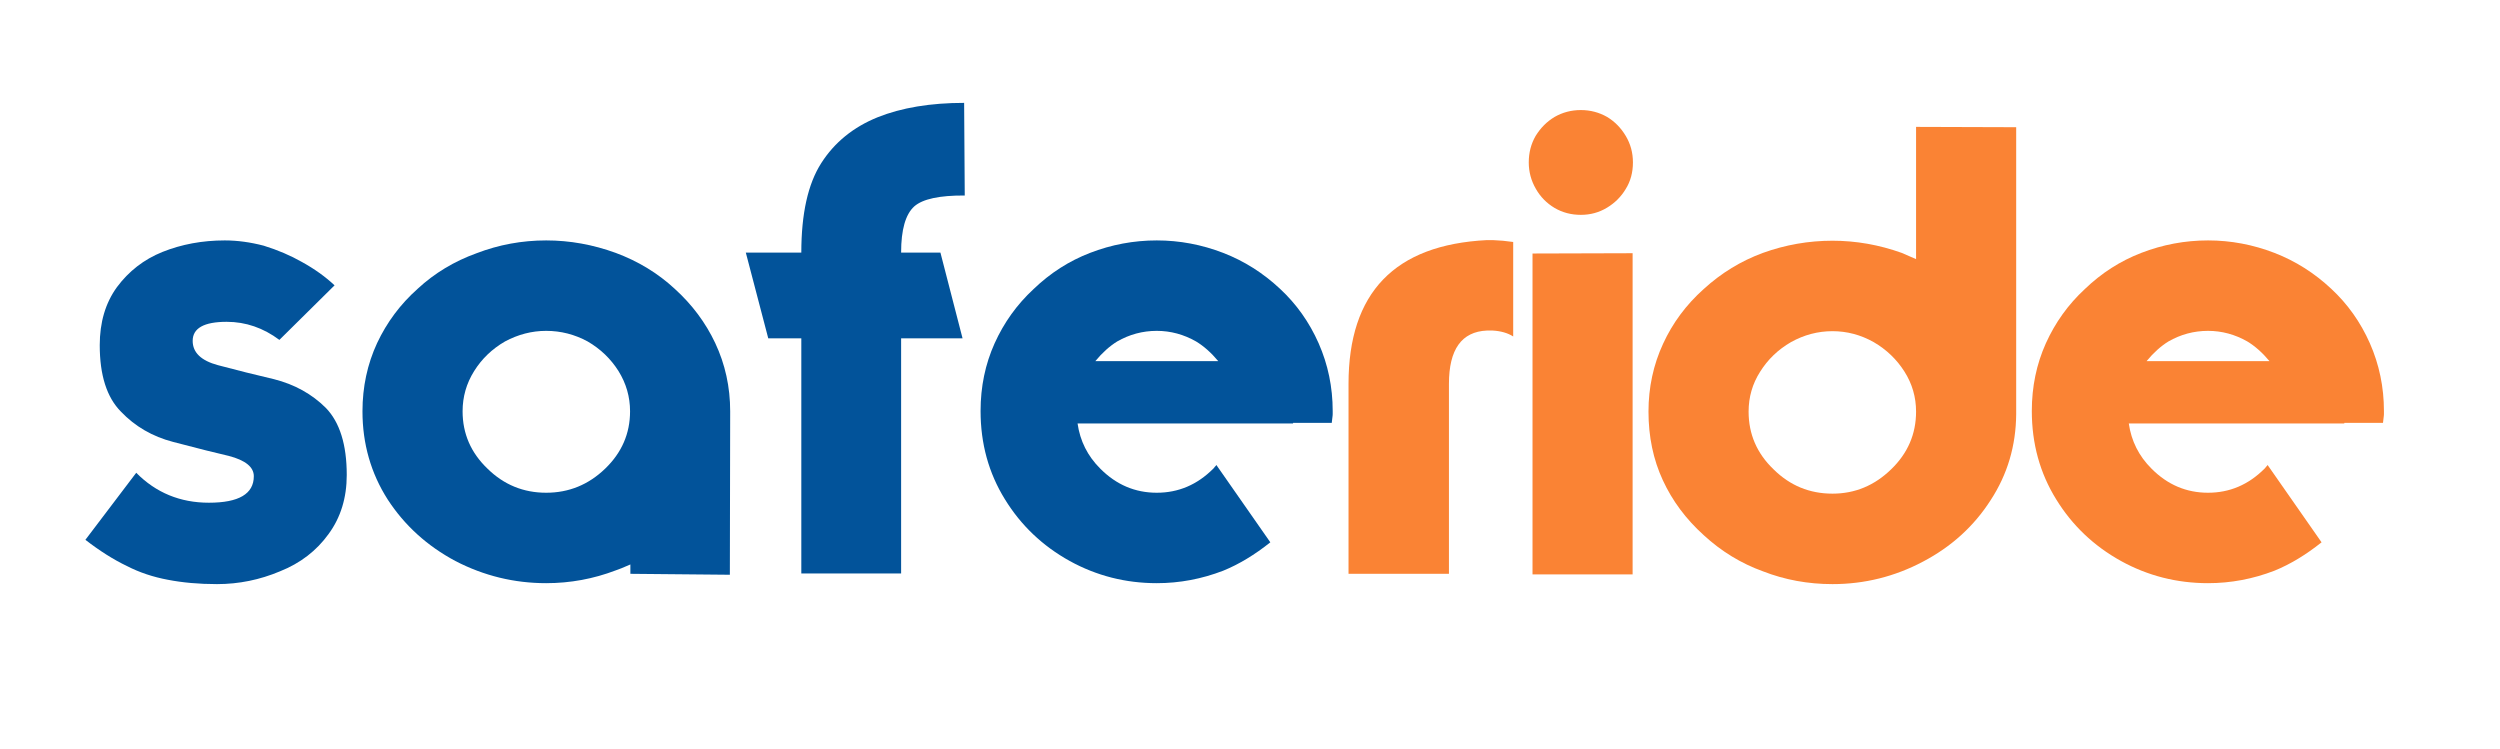 <svg xmlns="http://www.w3.org/2000/svg" xmlns:xlink="http://www.w3.org/1999/xlink" width="167" zoomAndPan="magnify" viewBox="0 0 125.25 37.5" height="50" preserveAspectRatio="xMidYMid meet" version="1.0"><defs><g/></defs><g fill="#02539a" fill-opacity="1"><g transform="translate(4.278, 28.748)"><g><path d="M 2.547 -5.062 C 3.535 -4.062 4.75 -3.562 6.188 -3.562 C 7.688 -3.562 8.438 -4.004 8.438 -4.891 C 8.438 -5.348 8.02 -5.688 7.188 -5.906 C 6.602 -6.039 5.672 -6.273 4.391 -6.609 C 3.359 -6.879 2.488 -7.383 1.781 -8.125 C 1.07 -8.844 0.719 -9.953 0.719 -11.453 C 0.719 -12.598 1.004 -13.566 1.578 -14.359 C 2.172 -15.16 2.93 -15.75 3.859 -16.125 C 4.816 -16.508 5.859 -16.703 6.984 -16.703 C 7.617 -16.703 8.27 -16.613 8.938 -16.438 C 9.645 -16.219 10.281 -15.945 10.844 -15.625 C 11.469 -15.281 12.016 -14.891 12.484 -14.453 L 9.719 -11.719 C 8.914 -12.32 8.035 -12.625 7.078 -12.625 C 5.941 -12.625 5.375 -12.305 5.375 -11.672 C 5.375 -11.086 5.797 -10.68 6.641 -10.453 C 7.578 -10.203 8.516 -9.969 9.453 -9.75 C 10.484 -9.488 11.348 -9.008 12.047 -8.312 C 12.742 -7.594 13.094 -6.473 13.094 -4.953 C 13.094 -3.805 12.789 -2.82 12.188 -2 C 11.582 -1.156 10.77 -0.531 9.75 -0.125 C 8.738 0.301 7.688 0.516 6.594 0.516 C 5.688 0.516 4.863 0.441 4.125 0.297 C 3.395 0.16 2.711 -0.066 2.078 -0.391 C 1.41 -0.711 0.719 -1.148 0 -1.703 Z M 2.547 -5.062 "/></g></g><g transform="translate(18.16, 28.748)"><g><path d="M 5.594 -10.156 C 5.977 -10.77 6.492 -11.266 7.141 -11.641 C 7.797 -11.992 8.484 -12.172 9.203 -12.172 C 9.941 -12.172 10.633 -11.992 11.281 -11.641 C 11.926 -11.266 12.441 -10.77 12.828 -10.156 C 13.211 -9.539 13.406 -8.867 13.406 -8.141 C 13.406 -7.023 12.988 -6.066 12.156 -5.266 C 11.32 -4.461 10.336 -4.062 9.203 -4.062 C 8.066 -4.062 7.086 -4.461 6.266 -5.266 C 5.43 -6.066 5.016 -7.023 5.016 -8.141 C 5.016 -8.867 5.207 -9.539 5.594 -10.156 Z M 13.422 0 L 18.406 0.047 L 18.422 -8.141 C 18.422 -9.359 18.172 -10.5 17.672 -11.562 C 17.191 -12.582 16.516 -13.488 15.641 -14.281 C 14.797 -15.062 13.812 -15.66 12.688 -16.078 C 11.551 -16.492 10.391 -16.703 9.203 -16.703 C 7.992 -16.703 6.832 -16.488 5.719 -16.062 C 4.594 -15.656 3.609 -15.062 2.766 -14.281 C 1.898 -13.508 1.223 -12.602 0.734 -11.562 C 0.242 -10.5 0 -9.359 0 -8.141 C 0 -6.516 0.422 -5.039 1.266 -3.719 C 2.109 -2.426 3.238 -1.398 4.656 -0.641 C 6.082 0.098 7.598 0.469 9.203 0.469 C 10.41 0.469 11.57 0.254 12.688 -0.172 C 12.844 -0.223 13.086 -0.32 13.422 -0.469 Z M 13.422 0 "/></g></g><g transform="translate(37.365, 28.748)"><g><path d="M 2.781 -16.094 C 2.781 -18.039 3.113 -19.535 3.781 -20.578 C 4.445 -21.617 5.391 -22.383 6.609 -22.875 C 7.805 -23.352 9.25 -23.594 10.938 -23.594 L 10.969 -18.953 C 9.707 -18.961 8.863 -18.781 8.438 -18.406 C 8 -18.008 7.781 -17.238 7.781 -16.094 L 9.75 -16.094 L 10.859 -11.797 L 7.781 -11.797 L 7.781 -0.016 L 2.781 -0.016 L 2.781 -11.797 L 1.125 -11.797 L 0 -16.094 Z M 2.781 -16.094 "/></g></g><g transform="translate(49.127, 28.748)"><g><path d="M 8.828 -12.172 C 9.523 -12.172 10.18 -11.992 10.797 -11.641 C 11.18 -11.41 11.551 -11.082 11.906 -10.656 L 5.75 -10.656 C 6.102 -11.082 6.469 -11.41 6.844 -11.641 C 7.457 -11.992 8.117 -12.172 8.828 -12.172 Z M 16.938 -11.547 C 16.469 -12.609 15.82 -13.52 15 -14.281 C 14.156 -15.07 13.207 -15.672 12.156 -16.078 C 11.082 -16.492 9.973 -16.703 8.828 -16.703 C 7.672 -16.703 6.555 -16.492 5.484 -16.078 C 4.43 -15.672 3.488 -15.066 2.656 -14.266 C 1.82 -13.492 1.172 -12.586 0.703 -11.547 C 0.234 -10.504 0 -9.375 0 -8.156 C 0 -6.52 0.406 -5.047 1.219 -3.734 C 2.02 -2.43 3.102 -1.398 4.469 -0.641 C 5.812 0.098 7.266 0.469 8.828 0.469 C 9.973 0.469 11.082 0.258 12.156 -0.156 C 12.945 -0.477 13.734 -0.953 14.516 -1.578 L 11.812 -5.453 L 11.781 -5.406 L 11.734 -5.359 L 11.688 -5.297 L 11.656 -5.266 C 10.852 -4.461 9.91 -4.062 8.828 -4.062 C 7.742 -4.062 6.801 -4.461 6 -5.266 C 5.363 -5.898 4.984 -6.656 4.859 -7.531 L 15.656 -7.531 L 15.656 -7.562 L 17.594 -7.562 L 17.625 -7.828 C 17.633 -7.891 17.641 -7.945 17.641 -8 L 17.641 -8.156 C 17.641 -9.352 17.406 -10.484 16.938 -11.547 Z M 16.938 -11.547 "/></g></g></g><g fill="#fa8334" fill-opacity="1"><g transform="translate(67.561, 28.748)"><g><path d="M 8.25 -16.625 C 7.906 -16.676 7.562 -16.707 7.219 -16.719 L 6.938 -16.719 C 2.312 -16.488 0 -14.086 0 -9.516 L 0 0 L 5.031 0 L 5.031 -9.516 C 5.031 -11.242 5.664 -12.133 6.938 -12.188 L 7.219 -12.188 C 7.633 -12.164 7.977 -12.066 8.25 -11.891 Z M 8.25 -16.625 "/></g></g><g transform="translate(76.591, 28.748)"><g><path d="M 5.203 -16.062 L 5.203 0.031 L 0.188 0.031 L 0.188 -16.047 Z M 5.219 -20.609 C 5.219 -20.109 5.098 -19.664 4.859 -19.281 C 4.629 -18.895 4.316 -18.582 3.922 -18.344 C 3.523 -18.102 3.086 -17.984 2.609 -17.984 C 2.129 -17.984 1.691 -18.098 1.297 -18.328 C 0.898 -18.566 0.586 -18.883 0.359 -19.281 C 0.117 -19.695 0 -20.141 0 -20.609 C 0 -21.098 0.113 -21.539 0.344 -21.938 C 0.594 -22.344 0.91 -22.66 1.297 -22.891 C 1.691 -23.117 2.129 -23.234 2.609 -23.234 C 3.086 -23.234 3.523 -23.117 3.922 -22.891 C 4.305 -22.66 4.617 -22.344 4.859 -21.938 C 5.098 -21.539 5.219 -21.098 5.219 -20.609 Z M 5.219 -20.609 "/></g></g><g transform="translate(82.589, 28.748)"><g><path d="M 13.406 -8.125 C 13.406 -8.852 13.211 -9.52 12.828 -10.125 C 12.441 -10.738 11.926 -11.234 11.281 -11.609 C 10.633 -11.973 9.945 -12.156 9.219 -12.156 C 8.488 -12.156 7.797 -11.973 7.141 -11.609 C 6.492 -11.234 5.977 -10.738 5.594 -10.125 C 5.207 -9.52 5.016 -8.852 5.016 -8.125 C 5.016 -7 5.43 -6.035 6.266 -5.234 C 7.086 -4.422 8.07 -4.016 9.219 -4.016 C 10.344 -4.016 11.32 -4.422 12.156 -5.234 C 12.988 -6.035 13.406 -7 13.406 -8.125 Z M 18.422 -8 C 18.41 -6.414 17.984 -4.977 17.141 -3.688 C 16.305 -2.383 15.176 -1.359 13.75 -0.609 C 12.332 0.141 10.82 0.516 9.219 0.516 C 7.988 0.516 6.828 0.301 5.734 -0.125 C 4.641 -0.52 3.648 -1.125 2.766 -1.938 C 1.879 -2.738 1.195 -3.656 0.719 -4.688 C 0.238 -5.727 0 -6.875 0 -8.125 C 0 -9.332 0.242 -10.469 0.734 -11.531 C 1.211 -12.57 1.891 -13.484 2.766 -14.266 C 3.641 -15.066 4.629 -15.672 5.734 -16.078 C 6.859 -16.484 8.02 -16.688 9.219 -16.688 C 10.395 -16.688 11.551 -16.484 12.688 -16.078 L 13.406 -15.766 L 13.406 -22.391 L 18.422 -22.375 Z M 18.422 -8 "/></g></g><g transform="translate(101.794, 28.748)"><g><path d="M 8.828 -12.172 C 9.523 -12.172 10.18 -11.992 10.797 -11.641 C 11.18 -11.41 11.551 -11.082 11.906 -10.656 L 5.75 -10.656 C 6.102 -11.082 6.469 -11.41 6.844 -11.641 C 7.457 -11.992 8.117 -12.172 8.828 -12.172 Z M 16.938 -11.547 C 16.469 -12.609 15.82 -13.52 15 -14.281 C 14.156 -15.07 13.207 -15.672 12.156 -16.078 C 11.082 -16.492 9.973 -16.703 8.828 -16.703 C 7.672 -16.703 6.555 -16.492 5.484 -16.078 C 4.43 -15.672 3.488 -15.066 2.656 -14.266 C 1.82 -13.492 1.172 -12.586 0.703 -11.547 C 0.234 -10.504 0 -9.375 0 -8.156 C 0 -6.52 0.406 -5.047 1.219 -3.734 C 2.02 -2.43 3.102 -1.398 4.469 -0.641 C 5.812 0.098 7.266 0.469 8.828 0.469 C 9.973 0.469 11.082 0.258 12.156 -0.156 C 12.945 -0.477 13.734 -0.953 14.516 -1.578 L 11.812 -5.453 L 11.781 -5.406 L 11.734 -5.359 L 11.688 -5.297 L 11.656 -5.266 C 10.852 -4.461 9.91 -4.062 8.828 -4.062 C 7.742 -4.062 6.801 -4.461 6 -5.266 C 5.363 -5.898 4.984 -6.656 4.859 -7.531 L 15.656 -7.531 L 15.656 -7.562 L 17.594 -7.562 L 17.625 -7.828 C 17.633 -7.891 17.641 -7.945 17.641 -8 L 17.641 -8.156 C 17.641 -9.352 17.406 -10.484 16.938 -11.547 Z M 16.938 -11.547 "/></g></g></g></svg>